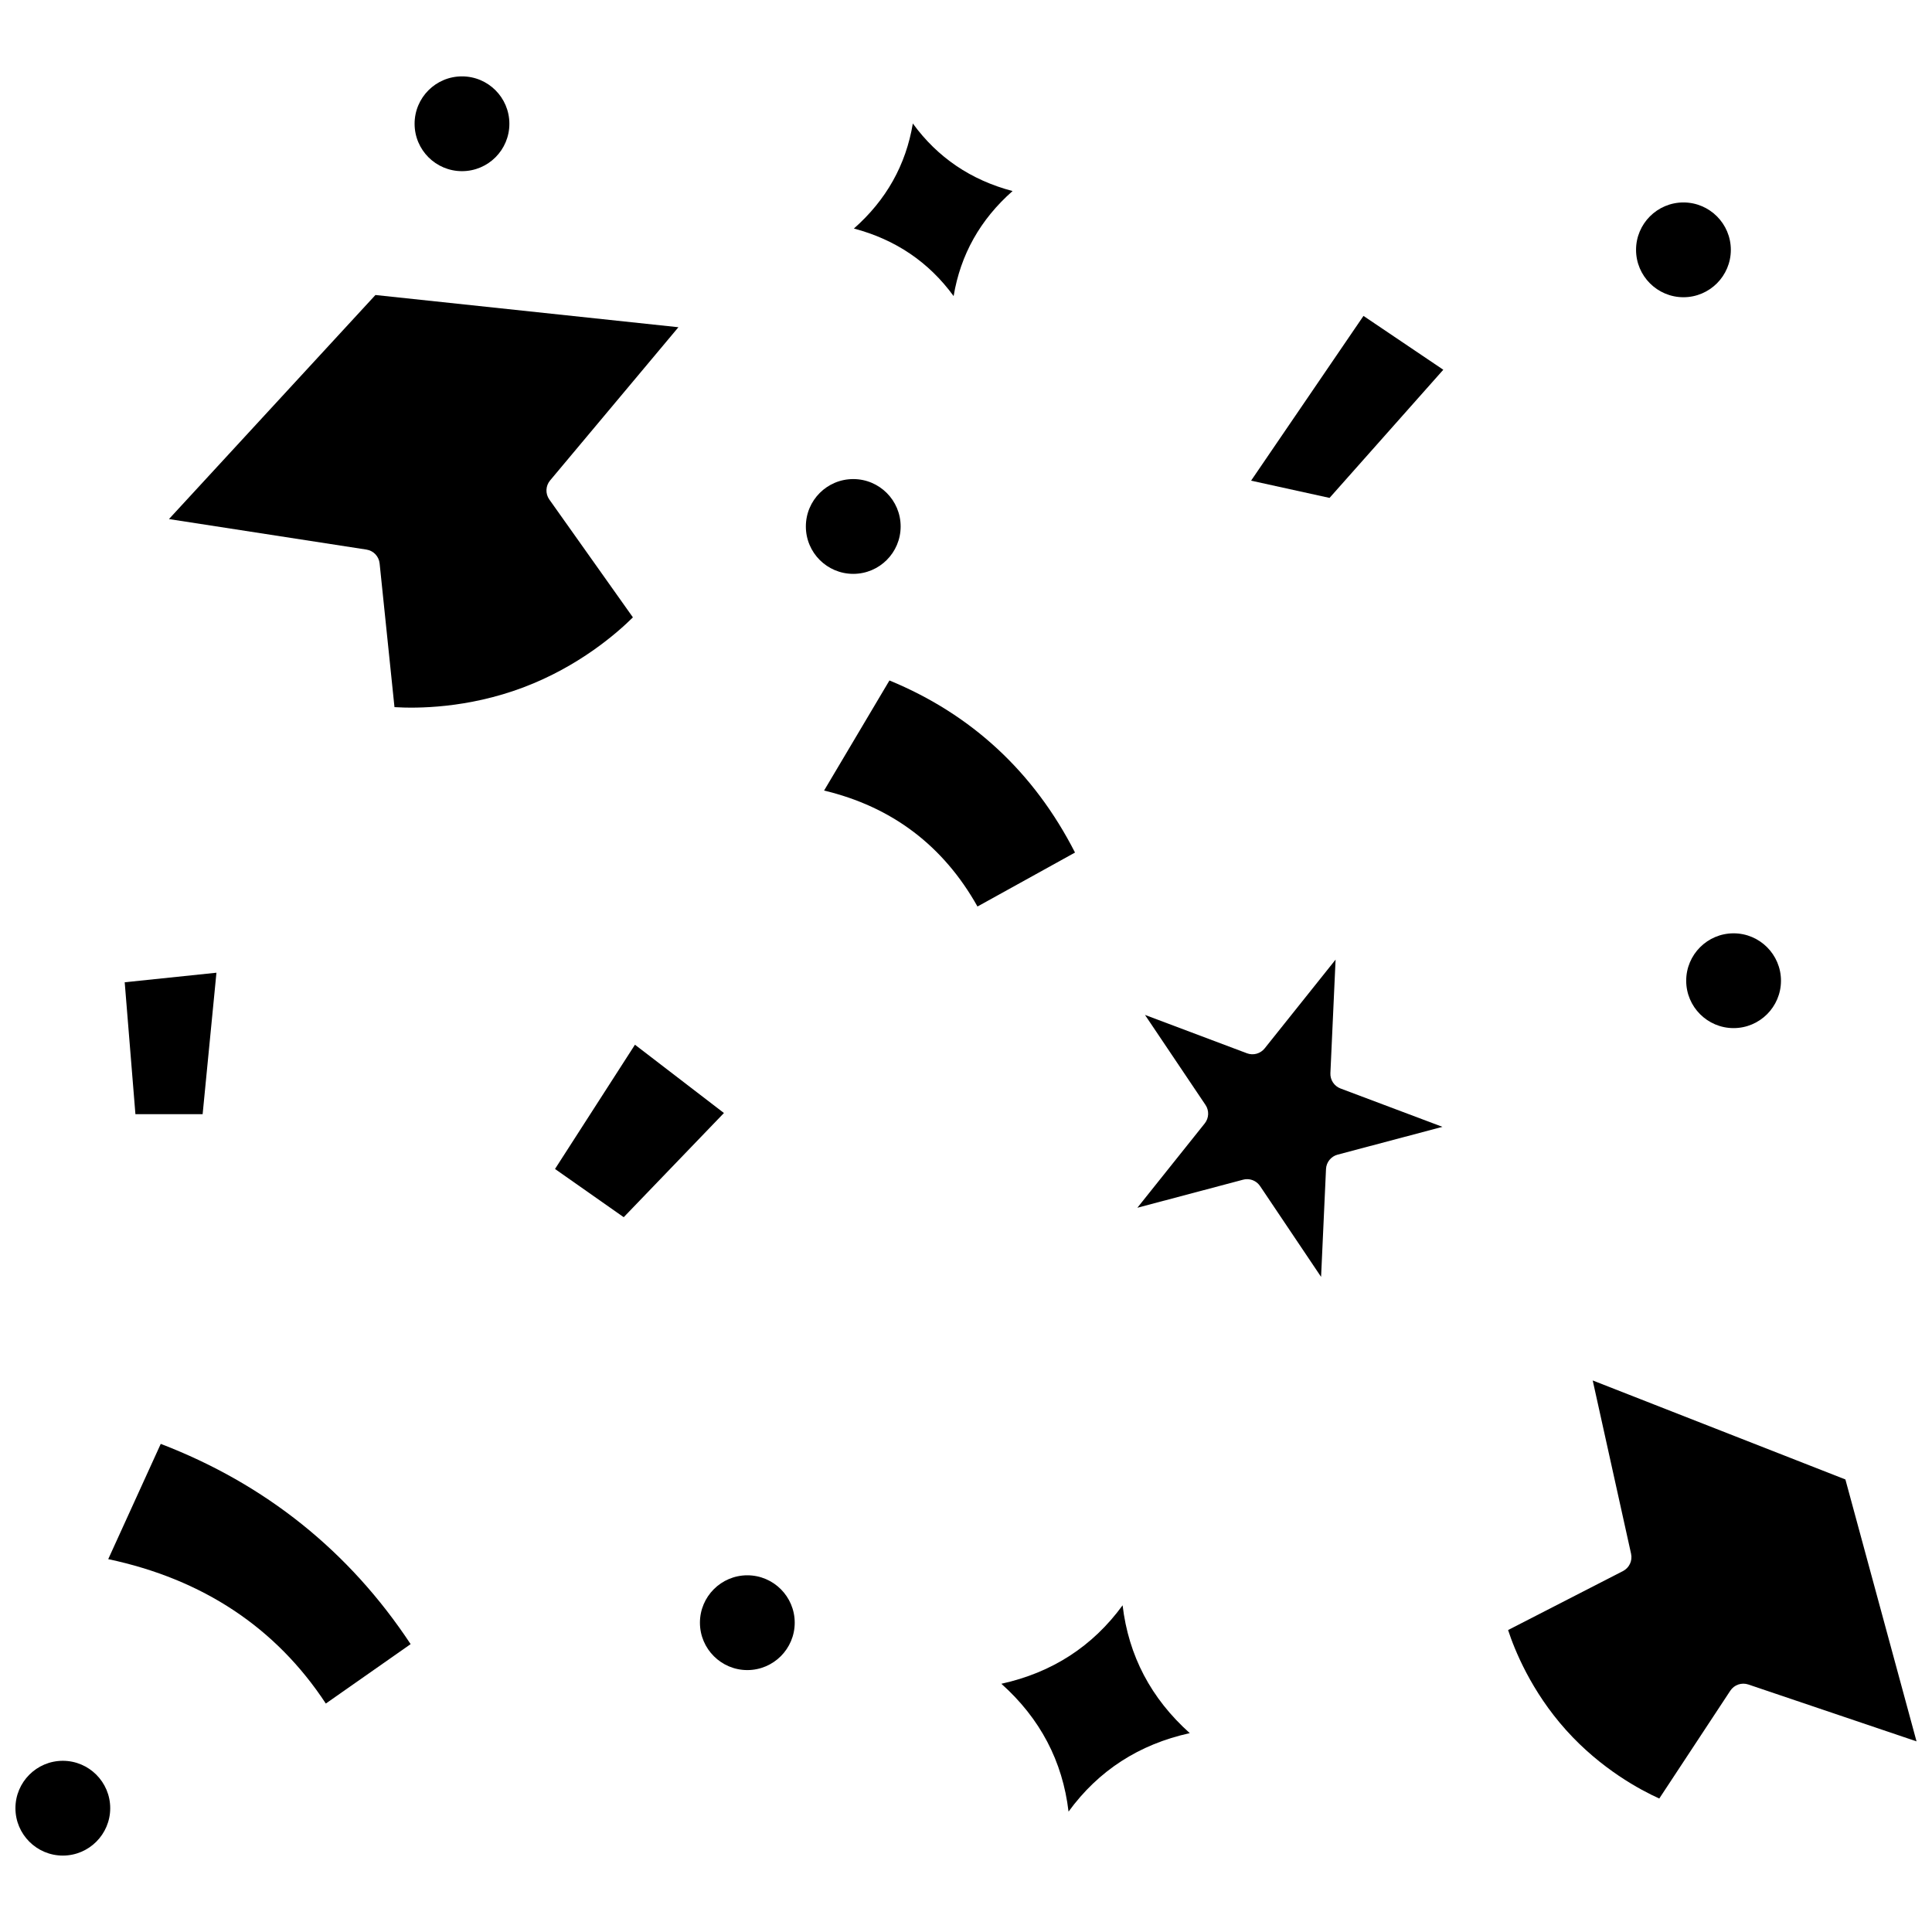 <?xml version="1.0" encoding="UTF-8"?>
<!-- Uploaded to: ICON Repo, www.svgrepo.com, Generator: ICON Repo Mixer Tools -->
<svg width="800px" height="800px" version="1.1" viewBox="144 144 512 512" xmlns="http://www.w3.org/2000/svg">
 <defs>
  <clipPath id="b">
   <path d="m543 509h108.9v112h-108.9z"/>
  </clipPath>
  <clipPath id="a">
   <path d="m148.09 610h25.906v26h-25.906z"/>
  </clipPath>
 </defs>
 <path d="m289.58 276.38c-1.09-1.535-1.008-3.617 0.203-5.059l34.004-40.602-80.293-8.539-54.719 59.379 52.34 8.086c1.863 0.289 3.297 1.797 3.488 3.672l3.938 38.082c5.887 0.363 19.32 0.352 34.109-5.215 14.789-5.57 24.887-14.422 29.078-18.578z"/>
 <g clip-path="url(#b)">
  <path d="m633.05 536.07-66.965-26.234 10.168 45.934c0.406 1.84-0.477 3.723-2.156 4.582l-30.438 15.625c1.691 5.176 6.086 16.168 15.367 26.512 9.281 10.34 19.73 15.895 24.699 18.137l18.82-28.57c1.035-1.574 3.004-2.25 4.789-1.648l44.566 15.07z"/>
 </g>
 <path d="m496.57 428.39 1.375-30.086-18.797 23.531c-1.121 1.402-3.019 1.926-4.699 1.293l-27.016-10.164 16.035 23.852c1.008 1.5 0.93 3.484-0.199 4.898l-17.855 22.352 28.016-7.434c0.352-0.094 0.711-0.141 1.062-0.141 1.359 0 2.656 0.668 3.441 1.832l16.168 24.062 1.305-28.578c0.082-1.809 1.328-3.352 3.078-3.816l27.781-7.367-27.016-10.164c-1.68-0.633-2.762-2.277-2.68-4.07z"/>
 <path d="m590.86 403.9c0 6.926 5.633 12.559 12.559 12.559 6.926 0 12.559-5.633 12.559-12.559 0-6.926-5.633-12.559-12.559-12.559-6.926 0-12.559 5.633-12.559 12.559z"/>
 <path d="m382.68 283.52c0 6.938-5.625 12.559-12.559 12.559-6.938 0-12.559-5.621-12.559-12.559 0-6.934 5.621-12.559 12.559-12.559 6.934 0 12.559 5.625 12.559 12.559"/>
 <path d="m278.99 176.8c0 6.938-5.621 12.559-12.559 12.559-6.934 0-12.559-5.621-12.559-12.559 0-6.934 5.625-12.559 12.559-12.559 6.938 0 12.559 5.625 12.559 12.559"/>
 <path d="m590.13 222.77c6.926 0 12.559-5.633 12.559-12.559 0-6.926-5.633-12.559-12.559-12.559-6.926 0-12.559 5.633-12.559 12.559 0 6.926 5.637 12.559 12.559 12.559z"/>
 <path d="m342.05 561.47c-6.926 0-12.559 5.633-12.559 12.559 0 6.926 5.633 12.559 12.559 12.559s12.559-5.633 12.559-12.559c0-6.926-5.633-12.559-12.559-12.559z"/>
 <g clip-path="url(#a)">
  <path d="m160.65 610.63c-6.926 0-12.559 5.633-12.559 12.559 0 6.926 5.633 12.559 12.559 12.559 6.926 0 12.559-5.633 12.559-12.559 0-6.926-5.633-12.559-12.559-12.559z"/>
 </g>
 <path d="m312.27 420.86-21.188 32.93 18.207 12.781 26.562-27.609z"/>
 <path d="m201.36 401.78-24.312 2.531 2.84 34.961h17.812z"/>
 <path d="m186.6 526.64-13.918 30.547c25.086 5.312 44.449 18.16 57.664 38.27l22.477-15.746c-16.254-24.605-38.504-42.434-66.223-53.07z"/>
 <path d="m379.71 324.33-17.32 29.176c17.961 4.281 31.602 14.594 40.652 30.73l25.848-14.301c-10.898-21.324-27.414-36.645-49.18-45.605z"/>
 <path d="m475.55 271.38 20.793 4.57 30.145-33.965-21.152-14.266z"/>
 <path d="m441.5 569.42c-7.922 10.871-18.668 17.832-32.129 20.797 10.281 9.188 16.234 20.52 17.805 33.879 7.922-10.871 18.668-17.832 32.129-20.797-10.277-9.188-16.23-20.523-17.805-33.879z"/>
 <path d="m396.72 222.47c1.828-10.984 7.051-20.289 15.621-27.84-11.043-2.914-19.879-8.902-26.43-17.906-1.828 10.984-7.051 20.289-15.621 27.84 11.043 2.918 19.879 8.906 26.43 17.906z"/>
</svg>